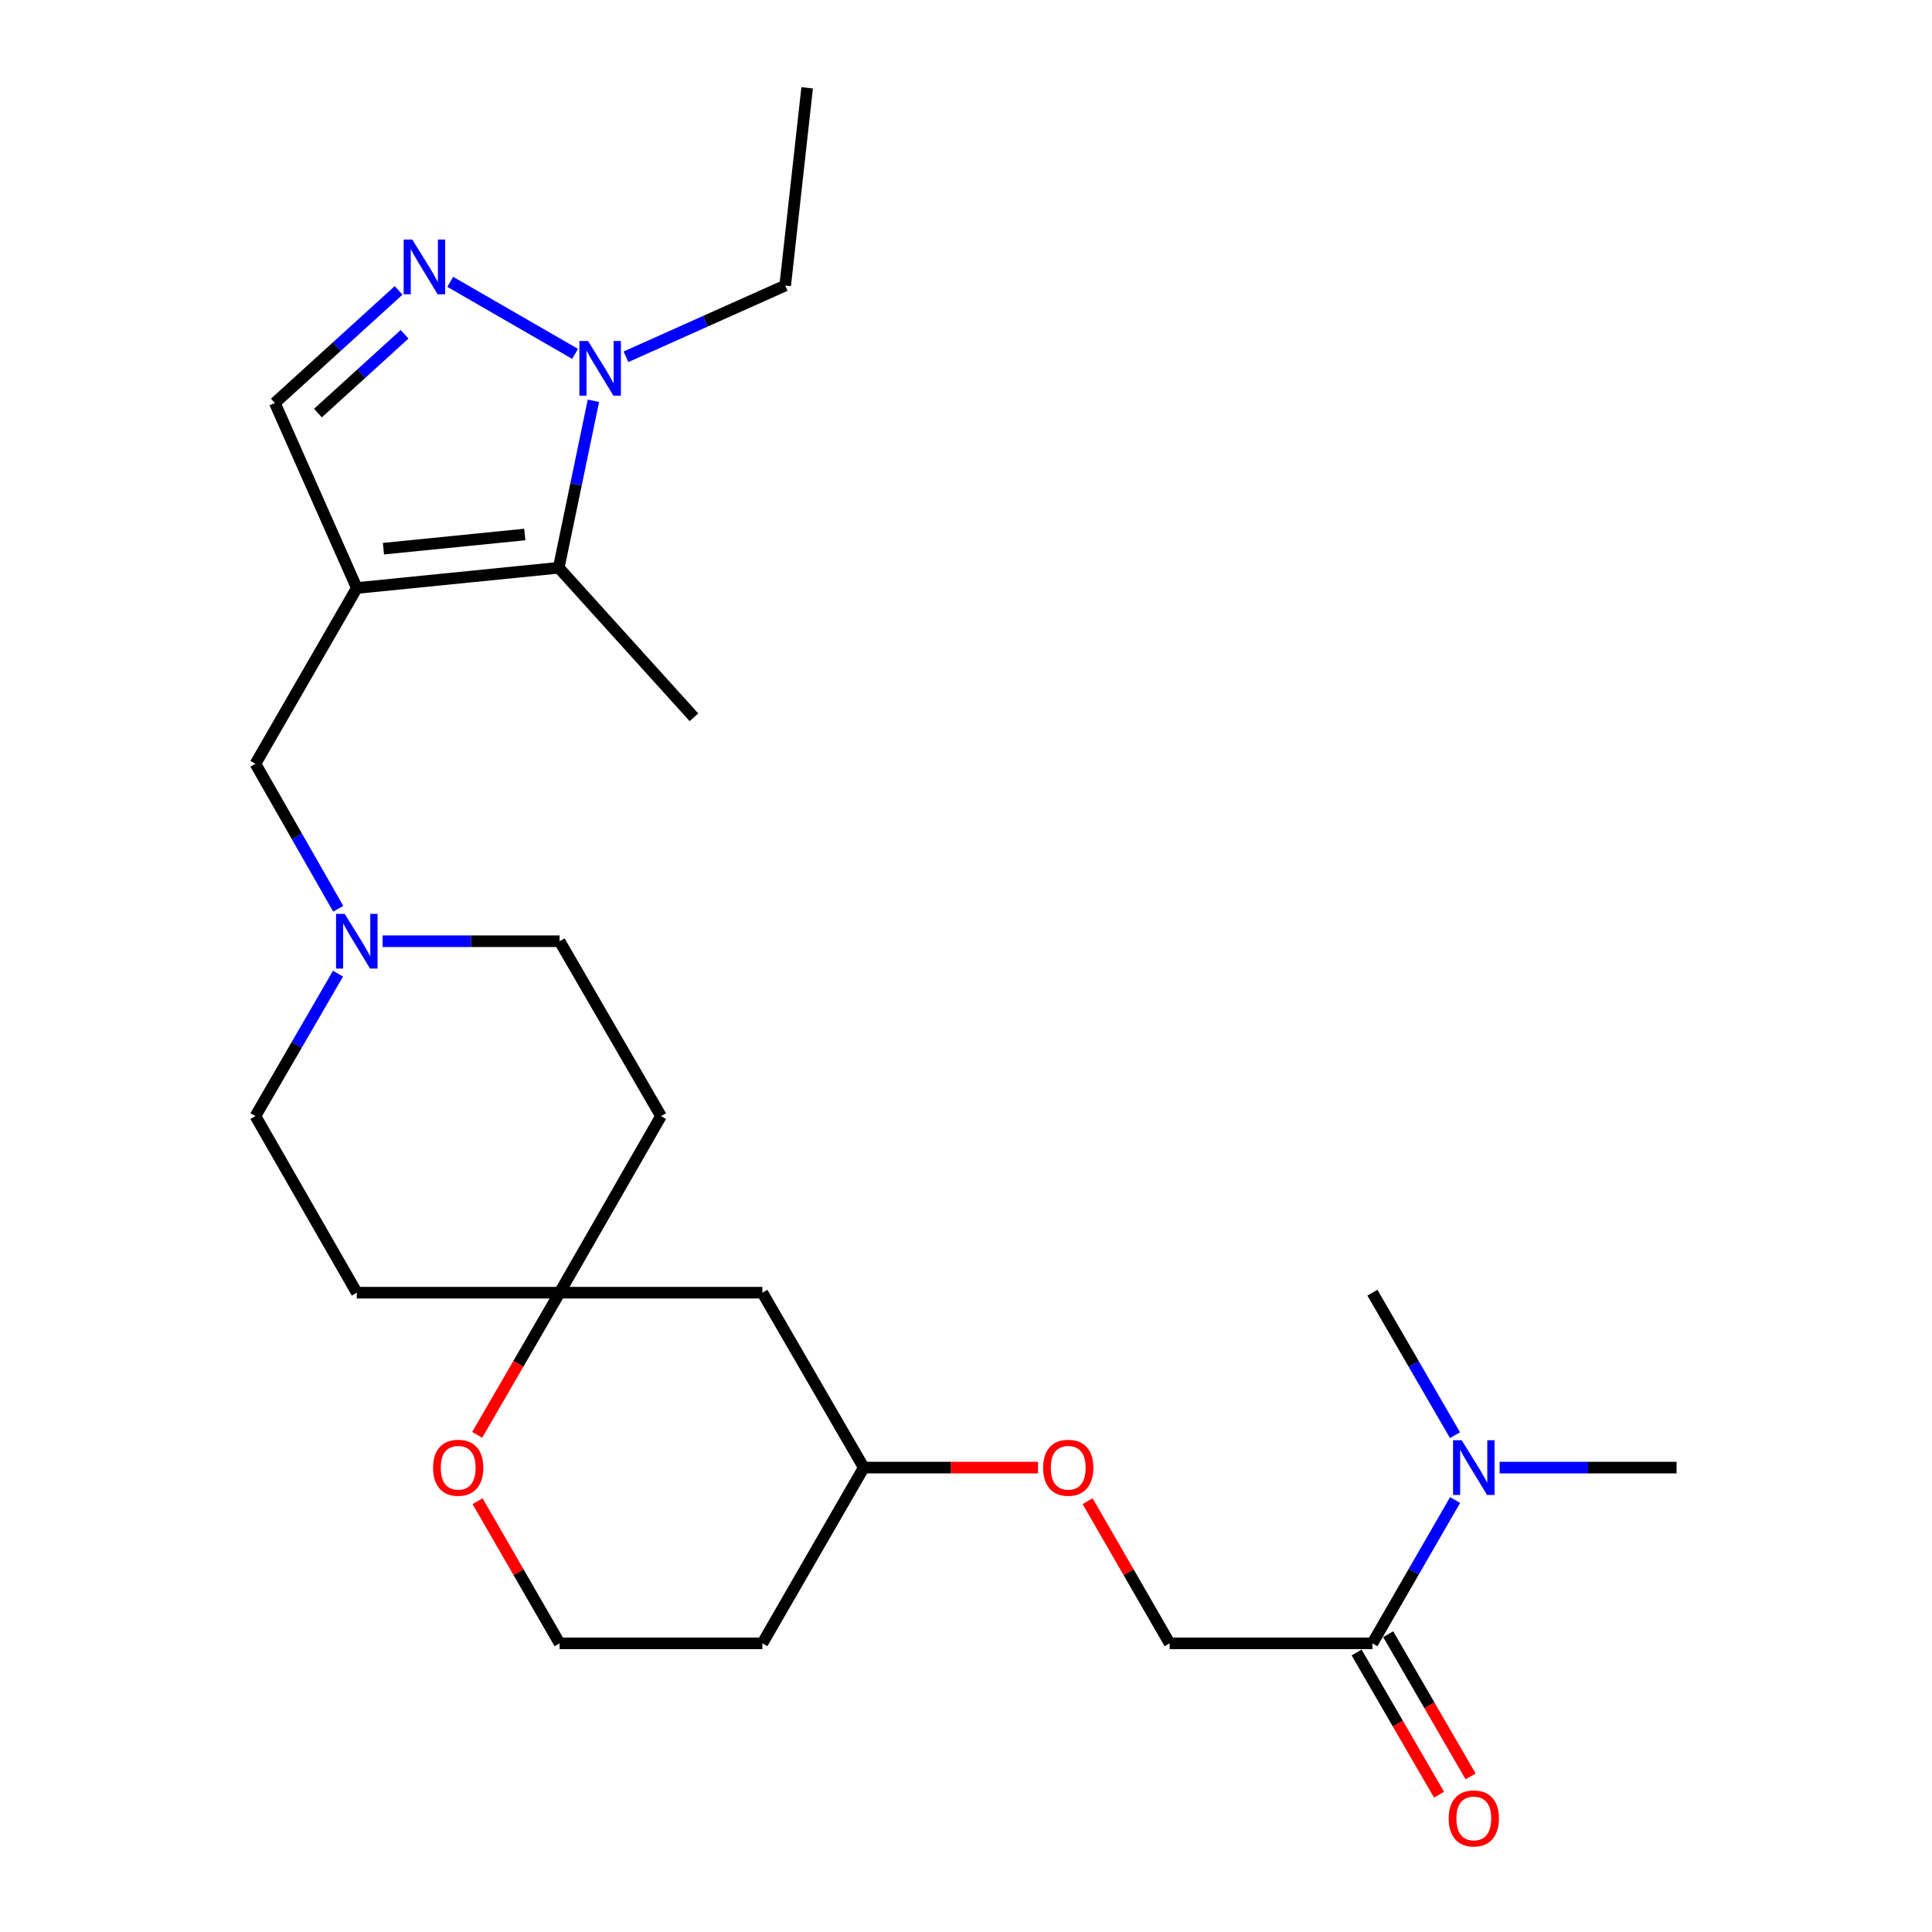 <?xml version='1.0' encoding='iso-8859-1'?>
<svg version='1.1' baseProfile='full'
              xmlns='http://www.w3.org/2000/svg'
                      xmlns:rdkit='http://www.rdkit.org/xml'
                      xmlns:xlink='http://www.w3.org/1999/xlink'
                  xml:space='preserve'
width='1000px' height='1000px' viewBox='0 0 1000 1000'>
<!-- END OF HEADER -->
<rect style='opacity:1.0;fill:#FFFFFF;stroke:none' width='1000' height='1000' x='0' y='0'> </rect>
<path class='bond-1' d='M 184.678,304.359 L 289.194,293.869' style='fill:none;fill-rule:evenodd;stroke:#000000;stroke-width:6px;stroke-linecap:butt;stroke-linejoin:miter;stroke-opacity:1' />
<path class='bond-1' d='M 198.469,283.997 L 271.631,276.654' style='fill:none;fill-rule:evenodd;stroke:#000000;stroke-width:6px;stroke-linecap:butt;stroke-linejoin:miter;stroke-opacity:1' />
<path class='bond-3' d='M 184.678,304.359 L 142.254,208.581' style='fill:none;fill-rule:evenodd;stroke:#000000;stroke-width:6px;stroke-linecap:butt;stroke-linejoin:miter;stroke-opacity:1' />
<path class='bond-6' d='M 184.678,304.359 L 132.204,395.332' style='fill:none;fill-rule:evenodd;stroke:#000000;stroke-width:6px;stroke-linecap:butt;stroke-linejoin:miter;stroke-opacity:1' />
<path class='bond-0' d='M 206.318,150.317 L 174.286,179.449' style='fill:none;fill-rule:evenodd;stroke:#0000FF;stroke-width:6px;stroke-linecap:butt;stroke-linejoin:miter;stroke-opacity:1' />
<path class='bond-0' d='M 174.286,179.449 L 142.254,208.581' style='fill:none;fill-rule:evenodd;stroke:#000000;stroke-width:6px;stroke-linecap:butt;stroke-linejoin:miter;stroke-opacity:1' />
<path class='bond-0' d='M 209.413,173.026 L 186.991,193.418' style='fill:none;fill-rule:evenodd;stroke:#0000FF;stroke-width:6px;stroke-linecap:butt;stroke-linejoin:miter;stroke-opacity:1' />
<path class='bond-0' d='M 186.991,193.418 L 164.569,213.811' style='fill:none;fill-rule:evenodd;stroke:#000000;stroke-width:6px;stroke-linecap:butt;stroke-linejoin:miter;stroke-opacity:1' />
<path class='bond-26' d='M 233.039,145.881 L 297.657,183.164' style='fill:none;fill-rule:evenodd;stroke:#0000FF;stroke-width:6px;stroke-linecap:butt;stroke-linejoin:miter;stroke-opacity:1' />
<path class='bond-2' d='M 289.194,293.869 L 298.171,250.659' style='fill:none;fill-rule:evenodd;stroke:#000000;stroke-width:6px;stroke-linecap:butt;stroke-linejoin:miter;stroke-opacity:1' />
<path class='bond-2' d='M 298.171,250.659 L 307.148,207.449' style='fill:none;fill-rule:evenodd;stroke:#0000FF;stroke-width:6px;stroke-linecap:butt;stroke-linejoin:miter;stroke-opacity:1' />
<path class='bond-22' d='M 289.194,293.869 L 359.187,371.267' style='fill:none;fill-rule:evenodd;stroke:#000000;stroke-width:6px;stroke-linecap:butt;stroke-linejoin:miter;stroke-opacity:1' />
<path class='bond-21' d='M 324,184.672 L 365.207,166.231' style='fill:none;fill-rule:evenodd;stroke:#0000FF;stroke-width:6px;stroke-linecap:butt;stroke-linejoin:miter;stroke-opacity:1' />
<path class='bond-21' d='M 365.207,166.231 L 406.415,147.789' style='fill:none;fill-rule:evenodd;stroke:#000000;stroke-width:6px;stroke-linecap:butt;stroke-linejoin:miter;stroke-opacity:1' />
<path class='bond-4' d='M 710.355,850.597 L 605.398,850.597' style='fill:none;fill-rule:evenodd;stroke:#000000;stroke-width:6px;stroke-linecap:butt;stroke-linejoin:miter;stroke-opacity:1' />
<path class='bond-8' d='M 710.355,850.597 L 731.755,813.504' style='fill:none;fill-rule:evenodd;stroke:#000000;stroke-width:6px;stroke-linecap:butt;stroke-linejoin:miter;stroke-opacity:1' />
<path class='bond-8' d='M 731.755,813.504 L 753.155,776.41' style='fill:none;fill-rule:evenodd;stroke:#0000FF;stroke-width:6px;stroke-linecap:butt;stroke-linejoin:miter;stroke-opacity:1' />
<path class='bond-12' d='M 702.187,855.333 L 723.519,892.131' style='fill:none;fill-rule:evenodd;stroke:#000000;stroke-width:6px;stroke-linecap:butt;stroke-linejoin:miter;stroke-opacity:1' />
<path class='bond-12' d='M 723.519,892.131 L 744.852,928.929' style='fill:none;fill-rule:evenodd;stroke:#FF0000;stroke-width:6px;stroke-linecap:butt;stroke-linejoin:miter;stroke-opacity:1' />
<path class='bond-12' d='M 718.523,845.862 L 739.856,882.661' style='fill:none;fill-rule:evenodd;stroke:#000000;stroke-width:6px;stroke-linecap:butt;stroke-linejoin:miter;stroke-opacity:1' />
<path class='bond-12' d='M 739.856,882.661 L 761.188,919.459' style='fill:none;fill-rule:evenodd;stroke:#FF0000;stroke-width:6px;stroke-linecap:butt;stroke-linejoin:miter;stroke-opacity:1' />
<path class='bond-5' d='M 175.077,470.372 L 153.641,432.852' style='fill:none;fill-rule:evenodd;stroke:#0000FF;stroke-width:6px;stroke-linecap:butt;stroke-linejoin:miter;stroke-opacity:1' />
<path class='bond-5' d='M 153.641,432.852 L 132.204,395.332' style='fill:none;fill-rule:evenodd;stroke:#000000;stroke-width:6px;stroke-linecap:butt;stroke-linejoin:miter;stroke-opacity:1' />
<path class='bond-15' d='M 198.042,487.176 L 243.844,487.176' style='fill:none;fill-rule:evenodd;stroke:#0000FF;stroke-width:6px;stroke-linecap:butt;stroke-linejoin:miter;stroke-opacity:1' />
<path class='bond-15' d='M 243.844,487.176 L 289.645,487.176' style='fill:none;fill-rule:evenodd;stroke:#000000;stroke-width:6px;stroke-linecap:butt;stroke-linejoin:miter;stroke-opacity:1' />
<path class='bond-16' d='M 174.953,503.952 L 153.579,540.825' style='fill:none;fill-rule:evenodd;stroke:#0000FF;stroke-width:6px;stroke-linecap:butt;stroke-linejoin:miter;stroke-opacity:1' />
<path class='bond-16' d='M 153.579,540.825 L 132.204,577.699' style='fill:none;fill-rule:evenodd;stroke:#000000;stroke-width:6px;stroke-linecap:butt;stroke-linejoin:miter;stroke-opacity:1' />
<path class='bond-7' d='M 289.645,669.092 L 184.678,669.092' style='fill:none;fill-rule:evenodd;stroke:#000000;stroke-width:6px;stroke-linecap:butt;stroke-linejoin:miter;stroke-opacity:1' />
<path class='bond-9' d='M 289.645,669.092 L 268.313,705.89' style='fill:none;fill-rule:evenodd;stroke:#000000;stroke-width:6px;stroke-linecap:butt;stroke-linejoin:miter;stroke-opacity:1' />
<path class='bond-9' d='M 268.313,705.89 L 246.98,742.688' style='fill:none;fill-rule:evenodd;stroke:#FF0000;stroke-width:6px;stroke-linecap:butt;stroke-linejoin:miter;stroke-opacity:1' />
<path class='bond-10' d='M 289.645,669.092 L 394.602,669.092' style='fill:none;fill-rule:evenodd;stroke:#000000;stroke-width:6px;stroke-linecap:butt;stroke-linejoin:miter;stroke-opacity:1' />
<path class='bond-27' d='M 289.645,669.092 L 342.129,577.699' style='fill:none;fill-rule:evenodd;stroke:#000000;stroke-width:6px;stroke-linecap:butt;stroke-linejoin:miter;stroke-opacity:1' />
<path class='bond-23' d='M 776.202,759.624 L 821.999,759.624' style='fill:none;fill-rule:evenodd;stroke:#0000FF;stroke-width:6px;stroke-linecap:butt;stroke-linejoin:miter;stroke-opacity:1' />
<path class='bond-23' d='M 821.999,759.624 L 867.796,759.624' style='fill:none;fill-rule:evenodd;stroke:#000000;stroke-width:6px;stroke-linecap:butt;stroke-linejoin:miter;stroke-opacity:1' />
<path class='bond-24' d='M 753.113,742.848 L 731.734,705.97' style='fill:none;fill-rule:evenodd;stroke:#0000FF;stroke-width:6px;stroke-linecap:butt;stroke-linejoin:miter;stroke-opacity:1' />
<path class='bond-24' d='M 731.734,705.97 L 710.355,669.092' style='fill:none;fill-rule:evenodd;stroke:#000000;stroke-width:6px;stroke-linecap:butt;stroke-linejoin:miter;stroke-opacity:1' />
<path class='bond-19' d='M 247.192,777.01 L 268.418,813.804' style='fill:none;fill-rule:evenodd;stroke:#FF0000;stroke-width:6px;stroke-linecap:butt;stroke-linejoin:miter;stroke-opacity:1' />
<path class='bond-19' d='M 268.418,813.804 L 289.645,850.597' style='fill:none;fill-rule:evenodd;stroke:#000000;stroke-width:6px;stroke-linecap:butt;stroke-linejoin:miter;stroke-opacity:1' />
<path class='bond-18' d='M 394.602,669.092 L 447.086,759.624' style='fill:none;fill-rule:evenodd;stroke:#000000;stroke-width:6px;stroke-linecap:butt;stroke-linejoin:miter;stroke-opacity:1' />
<path class='bond-11' d='M 605.398,850.597 L 584.171,813.804' style='fill:none;fill-rule:evenodd;stroke:#000000;stroke-width:6px;stroke-linecap:butt;stroke-linejoin:miter;stroke-opacity:1' />
<path class='bond-11' d='M 584.171,813.804 L 562.944,777.01' style='fill:none;fill-rule:evenodd;stroke:#FF0000;stroke-width:6px;stroke-linecap:butt;stroke-linejoin:miter;stroke-opacity:1' />
<path class='bond-13' d='M 184.678,669.092 L 132.204,577.699' style='fill:none;fill-rule:evenodd;stroke:#000000;stroke-width:6px;stroke-linecap:butt;stroke-linejoin:miter;stroke-opacity:1' />
<path class='bond-14' d='M 342.129,577.699 L 289.645,487.176' style='fill:none;fill-rule:evenodd;stroke:#000000;stroke-width:6px;stroke-linecap:butt;stroke-linejoin:miter;stroke-opacity:1' />
<path class='bond-17' d='M 537.268,759.624 L 492.177,759.624' style='fill:none;fill-rule:evenodd;stroke:#FF0000;stroke-width:6px;stroke-linecap:butt;stroke-linejoin:miter;stroke-opacity:1' />
<path class='bond-17' d='M 492.177,759.624 L 447.086,759.624' style='fill:none;fill-rule:evenodd;stroke:#000000;stroke-width:6px;stroke-linecap:butt;stroke-linejoin:miter;stroke-opacity:1' />
<path class='bond-20' d='M 447.086,759.624 L 394.602,850.597' style='fill:none;fill-rule:evenodd;stroke:#000000;stroke-width:6px;stroke-linecap:butt;stroke-linejoin:miter;stroke-opacity:1' />
<path class='bond-28' d='M 289.645,850.597 L 394.602,850.597' style='fill:none;fill-rule:evenodd;stroke:#000000;stroke-width:6px;stroke-linecap:butt;stroke-linejoin:miter;stroke-opacity:1' />
<path class='bond-25' d='M 406.415,147.789 L 417.776,45.455' style='fill:none;fill-rule:evenodd;stroke:#000000;stroke-width:6px;stroke-linecap:butt;stroke-linejoin:miter;stroke-opacity:1' />
<path  class='atom-1' d='M 213.414 124.009
L 222.694 139.009
Q 223.614 140.489, 225.094 143.169
Q 226.574 145.849, 226.654 146.009
L 226.654 124.009
L 230.414 124.009
L 230.414 152.329
L 226.534 152.329
L 216.574 135.929
Q 215.414 134.009, 214.174 131.809
Q 212.974 129.609, 212.614 128.929
L 212.614 152.329
L 208.934 152.329
L 208.934 124.009
L 213.414 124.009
' fill='#0000FF'/>
<path  class='atom-3' d='M 304.377 176.493
L 313.657 191.493
Q 314.577 192.973, 316.057 195.653
Q 317.537 198.333, 317.617 198.493
L 317.617 176.493
L 321.377 176.493
L 321.377 204.813
L 317.497 204.813
L 307.537 188.413
Q 306.377 186.493, 305.137 184.293
Q 303.937 182.093, 303.577 181.413
L 303.577 204.813
L 299.897 204.813
L 299.897 176.493
L 304.377 176.493
' fill='#0000FF'/>
<path  class='atom-6' d='M 178.418 473.016
L 187.698 488.016
Q 188.618 489.496, 190.098 492.176
Q 191.578 494.856, 191.658 495.016
L 191.658 473.016
L 195.418 473.016
L 195.418 501.336
L 191.538 501.336
L 181.578 484.936
Q 180.418 483.016, 179.178 480.816
Q 177.978 478.616, 177.618 477.936
L 177.618 501.336
L 173.938 501.336
L 173.938 473.016
L 178.418 473.016
' fill='#0000FF'/>
<path  class='atom-9' d='M 756.579 745.464
L 765.859 760.464
Q 766.779 761.944, 768.259 764.624
Q 769.739 767.304, 769.819 767.464
L 769.819 745.464
L 773.579 745.464
L 773.579 773.784
L 769.699 773.784
L 759.739 757.384
Q 758.579 755.464, 757.339 753.264
Q 756.139 751.064, 755.779 750.384
L 755.779 773.784
L 752.099 773.784
L 752.099 745.464
L 756.579 745.464
' fill='#0000FF'/>
<path  class='atom-10' d='M 224.161 759.704
Q 224.161 752.904, 227.521 749.104
Q 230.881 745.304, 237.161 745.304
Q 243.441 745.304, 246.801 749.104
Q 250.161 752.904, 250.161 759.704
Q 250.161 766.584, 246.761 770.504
Q 243.361 774.384, 237.161 774.384
Q 230.921 774.384, 227.521 770.504
Q 224.161 766.624, 224.161 759.704
M 237.161 771.184
Q 241.481 771.184, 243.801 768.304
Q 246.161 765.384, 246.161 759.704
Q 246.161 754.144, 243.801 751.344
Q 241.481 748.504, 237.161 748.504
Q 232.841 748.504, 230.481 751.304
Q 228.161 754.104, 228.161 759.704
Q 228.161 765.424, 230.481 768.304
Q 232.841 771.184, 237.161 771.184
' fill='#FF0000'/>
<path  class='atom-13' d='M 749.839 941.21
Q 749.839 934.41, 753.199 930.61
Q 756.559 926.81, 762.839 926.81
Q 769.119 926.81, 772.479 930.61
Q 775.839 934.41, 775.839 941.21
Q 775.839 948.09, 772.439 952.01
Q 769.039 955.89, 762.839 955.89
Q 756.599 955.89, 753.199 952.01
Q 749.839 948.13, 749.839 941.21
M 762.839 952.69
Q 767.159 952.69, 769.479 949.81
Q 771.839 946.89, 771.839 941.21
Q 771.839 935.65, 769.479 932.85
Q 767.159 930.01, 762.839 930.01
Q 758.519 930.01, 756.159 932.81
Q 753.839 935.61, 753.839 941.21
Q 753.839 946.93, 756.159 949.81
Q 758.519 952.69, 762.839 952.69
' fill='#FF0000'/>
<path  class='atom-18' d='M 539.914 759.704
Q 539.914 752.904, 543.274 749.104
Q 546.634 745.304, 552.914 745.304
Q 559.194 745.304, 562.554 749.104
Q 565.914 752.904, 565.914 759.704
Q 565.914 766.584, 562.514 770.504
Q 559.114 774.384, 552.914 774.384
Q 546.674 774.384, 543.274 770.504
Q 539.914 766.624, 539.914 759.704
M 552.914 771.184
Q 557.234 771.184, 559.554 768.304
Q 561.914 765.384, 561.914 759.704
Q 561.914 754.144, 559.554 751.344
Q 557.234 748.504, 552.914 748.504
Q 548.594 748.504, 546.234 751.304
Q 543.914 754.104, 543.914 759.704
Q 543.914 765.424, 546.234 768.304
Q 548.594 771.184, 552.914 771.184
' fill='#FF0000'/>
</svg>
